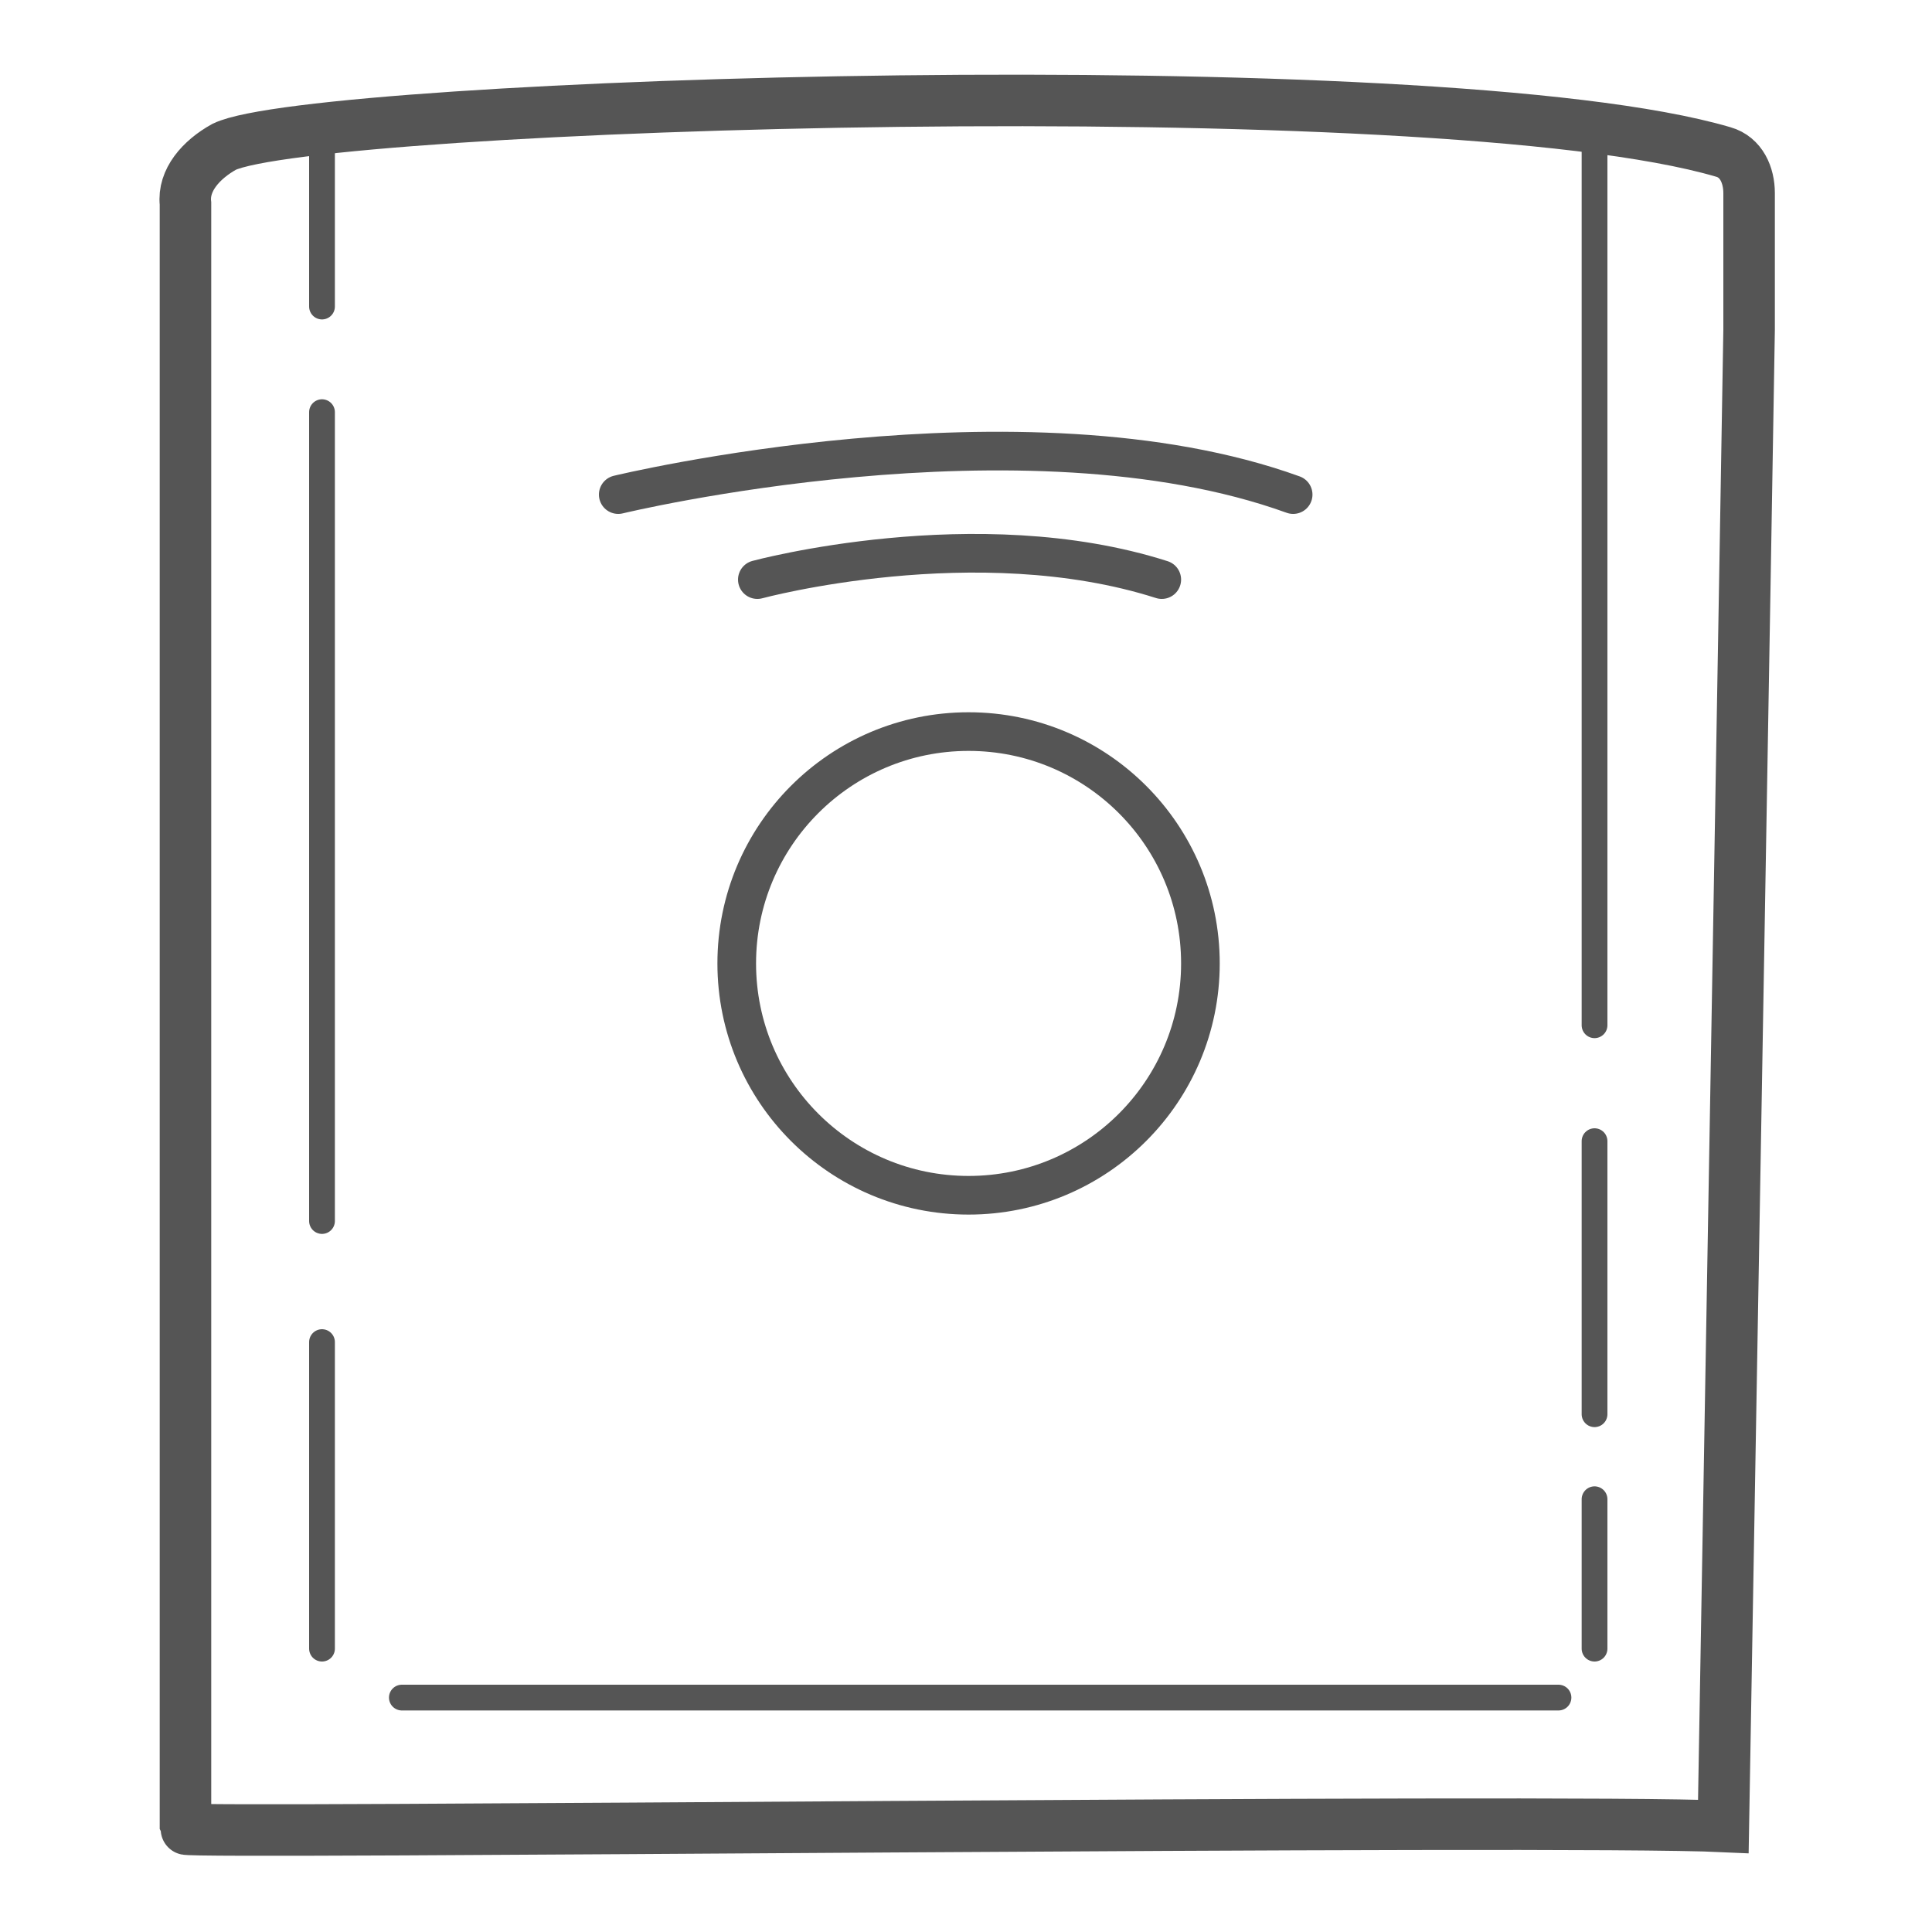 <?xml version="1.0" encoding="utf-8"?>
<!-- Generator: Adobe Illustrator 25.4.1, SVG Export Plug-In . SVG Version: 6.00 Build 0)  -->
<svg version="1.1" id="Layer_1" xmlns="http://www.w3.org/2000/svg" xmlns:xlink="http://www.w3.org/1999/xlink" x="0px" y="0px"
	 viewBox="0 0 75 75" style="enable-background:new 0 0 75 75;" xml:space="preserve">
<style type="text/css">
	.three-side-seal0{fill:none;stroke:#555555;stroke-width:2;stroke-miterlimit:10;}
	.three-side-seal1{fill:none;stroke:#555555;stroke-width:1.5;stroke-miterlimit:10;}
	.three-side-seal2{fill:none;stroke:#555555;stroke-width:1.5;stroke-linecap:round;stroke-miterlimit:10;}
	.three-side-seal3{fill:none;stroke:#555555;stroke-linecap:round;stroke-miterlimit:10;}
</style>
<g>
	<path class="three-side-seal0" d="M8.7,5.7C12.2,4,55.7,2.6,66.9,5.9c0.7,0.2,1,0.9,1,1.6l0,5.3c0,0.5-1,58.1-1,58.1c-6.4-0.3-59.7,0.3-59.7,0.1
		V7.9C7.1,7,7.8,6.2,8.7,5.7z"/>
	<path class="three-side-seal1" d="M10,58.2"/>
	<path class="three-side-seal1" d="M66.8,25.7"/>
	<path class="three-side-seal2" d="M24,19.2c0,0,15.7-3.8,26.2,0"/>
	<path class="three-side-seal2" d="M29.4,22.5c0,0,8.5-2.3,15.7,0"/>
	<line class="three-side-seal3" x1="61.9" y1="39.8" x2="61.9" y2="4.6"/>
	<line class="three-side-seal3" x1="61.9" y1="54.9" x2="61.9" y2="44.3"/>
	<line class="three-side-seal3" x1="61.9" y1="64" x2="61.9" y2="58.2"/>
	<line class="three-side-seal3" x1="15.6" y1="65.9" x2="60.5" y2="65.9"/>
	<line class="three-side-seal3" x1="12.5" y1="52.1" x2="12.5" y2="64"/>
	<line class="three-side-seal3" x1="12.5" y1="16" x2="12.5" y2="47.4"/>
	<line class="three-side-seal3" x1="12.5" y1="11.9" x2="12.5" y2="4.6"/>
	<circle class="three-side-seal1" cx="37.6" cy="37.4" r="9"/>
</g>
</svg>
